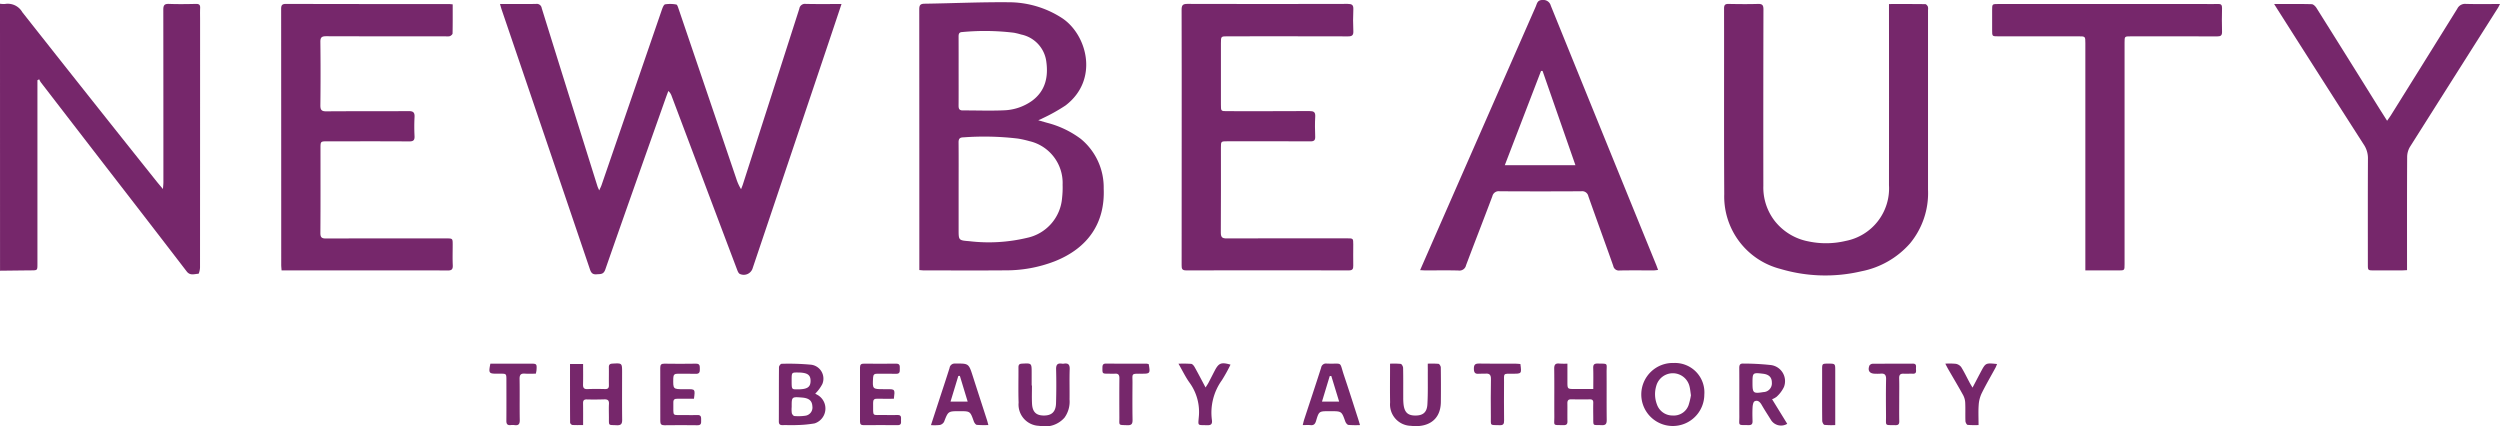 <svg xmlns="http://www.w3.org/2000/svg" width="343.897" height="58.632" viewBox="0 0 343.897 58.632">
  <g id="Group_74" data-name="Group 74" transform="translate(-1069.317 -412.299)">
    <path id="Path_130" data-name="Path 130" d="M1069.317,413.009a3.193,3.193,0,0,0,.709.031,2.3,2.3,0,0,1,2.362,1.135q9.179,11.641,18.429,23.224c.251.316.517.622.915,1.1.03-.442.062-.683.062-.926q0-11.875-.013-23.751c0-.631.177-.812.8-.788,1.231.047,2.465.027,3.7,0,.42-.007.588.126.568.553-.025.561-.008,1.124-.008,1.687q0,17-.009,34c0,.308-.134.876-.226.88-.541.023-1.137.295-1.6-.312q-5.571-7.254-11.175-14.486-4.459-5.777-8.914-11.558a2.618,2.618,0,0,1-.209-.392l-.242.126v.735q0,12.264,0,24.53c0,.89,0,.885-.867.891-1.426.012-2.851.032-4.277.047Z" transform="translate(0 -0.197)" fill="#76276b"/>
    <path id="Path_131" data-name="Path 131" d="M1211.993,413.061c-.736,2.2-1.424,4.264-2.119,6.329q-5.045,14.992-10.094,29.983a1.279,1.279,0,0,1-1.783.814c-.174-.087-.282-.362-.362-.571q-2.548-6.734-5.081-13.472-1.967-5.22-3.934-10.44a1.56,1.56,0,0,0-.449-.678c-.116.314-.237.626-.349.941-2.783,7.869-5.578,15.733-8.323,23.615-.249.713-.675.613-1.184.659-.532.047-.753-.164-.921-.657q-6.059-17.87-12.146-35.731c-.075-.221-.132-.447-.234-.793h.875c1.363,0,2.726.016,4.088-.012a.678.678,0,0,1,.774.573q2.888,9.292,5.807,18.573.931,2.971,1.864,5.942c.044.139.114.27.239.564.143-.321.247-.513.318-.717q4.145-12.053,8.292-24.106c.1-.288.26-.73.459-.772a4.58,4.58,0,0,1,1.539.027c.121.017.225.338.292.535q3.979,11.7,7.948,23.394a6.482,6.482,0,0,0,.666,1.474c.085-.224.181-.446.254-.675q3.885-12.067,7.755-24.139a.787.787,0,0,1,.9-.675C1208.68,413.083,1210.278,413.061,1211.993,413.061Z" transform="translate(-26.918 -0.21)" fill="#76276b"/>
    <path id="Path_132" data-name="Path 132" d="M1261.628,428.965l1.2.343a13.194,13.194,0,0,1,4.653,2.217,8.637,8.637,0,0,1,3.149,6.838c.2,4.723-2.158,8.184-6.738,10a18.493,18.493,0,0,1-6.722,1.245c-3.763.031-7.526.009-11.289.007-.169,0-.339-.025-.612-.047V448.8q0-17.55-.01-35.1c0-.6.172-.762.758-.77,3.847-.056,7.695-.236,11.54-.2a13.5,13.5,0,0,1,7.3,2.15c3.459,2.229,5.2,8.472.529,12.043a24.268,24.268,0,0,1-3.2,1.787C1262.067,428.783,1261.934,428.831,1261.628,428.965Zm-10.955,9.475h0q0,2.79,0,5.579c0,1.45,0,1.464,1.463,1.578a22.7,22.7,0,0,0,7.924-.454,6.1,6.1,0,0,0,4.846-5.5,12.422,12.422,0,0,0,.073-1.812,5.905,5.905,0,0,0-4.588-6,13.4,13.4,0,0,0-1.58-.351,39.276,39.276,0,0,0-7.444-.168c-.532.009-.707.179-.7.714C1250.688,434.158,1250.674,436.3,1250.674,438.44Zm0-16.216c0,1.578.008,3.156-.006,4.734,0,.415.1.653.57.651,1.857-.006,3.716.067,5.569-.011a7.076,7.076,0,0,0,3.952-1.3c1.884-1.38,2.281-3.341,1.966-5.49a4.366,4.366,0,0,0-3.441-3.638,8.939,8.939,0,0,0-1.006-.247,33.064,33.064,0,0,0-7.114-.093c-.461.018-.495.3-.494.658C1250.677,419.068,1250.673,420.645,1250.673,422.224Z" transform="translate(-49.49 -0.121)" fill="#76276b"/>
    <path id="Path_133" data-name="Path 133" d="M1421.98,413.064c1.722,0,3.361-.008,5,.015.122,0,.281.2.35.342a1.1,1.1,0,0,1,.02.448q0,12.36,0,24.721a10.871,10.871,0,0,1-2.475,7.4,11.942,11.942,0,0,1-6.691,3.836,21.655,21.655,0,0,1-11.157-.33,10.282,10.282,0,0,1-7.708-10.265c-.047-8.521-.011-17.043-.026-25.565,0-.5.172-.625.638-.616,1.34.024,2.683.04,4.023,0,.6-.019.758.167.757.762q-.029,12.133-.014,24.267a7.528,7.528,0,0,0,1.574,4.834,7.725,7.725,0,0,0,4.615,2.8,11.69,11.69,0,0,0,5.149-.065,7.356,7.356,0,0,0,5.945-7.674q.014-12,0-24.007Z" transform="translate(-92.817 -0.21)" fill="#76276b"/>
    <path id="Path_134" data-name="Path 134" d="M1295.483,431.369c0-5.839.009-11.678-.012-17.517,0-.612.151-.809.786-.807q11.03.032,22.059,0c.581,0,.806.138.778.751-.047.993-.045,1.991,0,2.983.026.576-.165.735-.732.734-5.515-.018-11.029-.011-16.544-.009-.938,0-.939,0-.939.963q0,4.217,0,8.434c0,.9,0,.9.875.9,3.763,0,7.526.012,11.289-.014.606,0,.849.129.809.78-.056.9-.037,1.817-.005,2.724.018.5-.131.666-.655.663-3.806-.022-7.612-.012-11.418-.01-.895,0-.895.005-.895.885,0,3.893.013,7.786-.014,11.678,0,.63.186.806.806.8,5.515-.022,11.029-.014,16.544-.013.864,0,.867.006.868.839,0,.973-.019,1.947,0,2.919.01.454-.1.653-.609.653q-11.191-.022-22.383,0c-.574,0-.618-.251-.617-.7Q1295.49,440.193,1295.483,431.369Z" transform="translate(-63.614 -0.21)" fill="#76276b"/>
    <path id="Path_135" data-name="Path 135" d="M1146.726,413.106c0,1.372.011,2.688-.017,4,0,.134-.219.318-.376.379a1.675,1.675,0,0,1-.578.019c-5.474,0-10.947.009-16.42-.012-.607,0-.819.138-.811.783q.051,4.348,0,8.7c-.006.632.141.856.824.85,3.764-.035,7.529,0,11.292-.033.661-.006.876.184.837.839a24.725,24.725,0,0,0,0,2.595c.026.566-.156.739-.732.735-3.742-.024-7.485-.013-11.228-.012-.977,0-.977,0-.977.992,0,3.872.015,7.745-.014,11.617-.005.62.2.76.776.758q8.275-.026,16.549-.011c.873,0,.875.006.875.886,0,.93-.032,1.861.011,2.79.027.562-.133.743-.718.737-3.093-.029-6.187-.014-9.28-.014h-13.551c-.019-.289-.048-.517-.049-.745q0-17.588-.011-35.174c0-.487.062-.74.655-.739q11.195.029,22.389.017C1146.322,413.064,1146.47,413.086,1146.726,413.106Z" transform="translate(-15.137 -0.21)" fill="#76276b"/>
    <path id="Path_136" data-name="Path 136" d="M1341.12,449.461c.953-2.176,1.854-4.235,2.757-6.294q6.566-14.972,13.14-29.94c.184-.418.222-.948.957-.927a1.047,1.047,0,0,1,1.12.77q7.237,17.851,14.511,35.686c.08.2.147.4.252.676-.252.027-.433.062-.615.063-1.557,0-3.116-.019-4.672.012a.779.779,0,0,1-.878-.629c-1.131-3.2-2.3-6.386-3.429-9.589a.866.866,0,0,0-.979-.68q-5.614.032-11.227,0a.887.887,0,0,0-.993.671c-1.191,3.179-2.432,6.339-3.627,9.516a.917.917,0,0,1-1.031.714c-1.513-.043-3.028-.013-4.542-.015C1341.652,449.495,1341.442,449.476,1341.12,449.461Zm11.65-14.437h9.716l-4.52-12.964-.212,0C1356.107,426.346,1354.461,430.627,1352.77,435.024Z" transform="translate(-76.455 0)" fill="#76276b"/>
    <path id="Path_137" data-name="Path 137" d="M1463.427,449.708v-1.343q0-14.957,0-29.914c0-.943,0-.943-.96-.943h-11.031c-.833,0-.831,0-.831-.862q0-1.363,0-2.725c0-.857,0-.858.832-.858h28.422c.606,0,1.213.024,1.817-.006.433-.021.562.147.554.563-.021,1.081-.035,2.164,0,3.244.018.528-.175.656-.673.654-3.958-.016-7.917-.008-11.875-.007-.855,0-.859,0-.859.84q0,15.249,0,30.5c0,.858,0,.859-.837.86C1466.5,449.709,1465.017,449.708,1463.427,449.708Z" transform="translate(-107.252 -0.212)" fill="#76276b"/>
    <path id="Path_138" data-name="Path 138" d="M1504.578,413.06c1.845,0,3.509-.019,5.171.024.224.006.506.286.648.511q4.226,6.726,8.422,13.471c.407.653.822,1.3,1.3,2.056.226-.327.389-.543.532-.771q4.567-7.316,9.12-14.641a1.187,1.187,0,0,1,1.187-.664c1.529.044,3.061.015,4.691.015-.129.24-.2.408-.3.561q-6.042,9.529-12.072,19.065a2.754,2.754,0,0,0-.4,1.38c-.028,4.951-.017,9.9-.017,14.854v.749c-.306.014-.538.034-.77.034q-1.881,0-3.762,0c-.855,0-.857,0-.857-.834,0-4.843-.013-9.688.012-14.531a3.363,3.363,0,0,0-.564-1.93q-5.829-9.089-11.617-18.2C1505.083,413.868,1504.87,413.526,1504.578,413.06Z" transform="translate(-122.434 -0.21)" fill="#76276b"/>
    <path id="Path_139" data-name="Path 139" d="M1392.123,486.126a4.335,4.335,0,1,1-4.189-4.353A4.042,4.042,0,0,1,1392.123,486.126Zm-1.839.09c-.067-.435-.1-.847-.2-1.239a2.361,2.361,0,0,0-4.571-.047,3.955,3.955,0,0,0,.091,2.541,2.261,2.261,0,0,0,2.184,1.526,2.15,2.15,0,0,0,2.171-1.422A9.675,9.675,0,0,0,1390.284,486.216Z" transform="translate(-88.363 -19.542)" fill="#76276b"/>
    <path id="Path_140" data-name="Path 140" d="M1223.388,486.033c.036.021.142.087.254.143a2.152,2.152,0,0,1-.337,3.949,16.039,16.039,0,0,1-2.5.23c-.625.033-1.254-.009-1.881.009-.378.011-.545-.108-.543-.516.012-2.487,0-4.975.02-7.462,0-.161.228-.459.35-.459a33.133,33.133,0,0,1,3.947.115,1.928,1.928,0,0,1,1.667,2.667A5.347,5.347,0,0,1,1223.388,486.033Zm-3.24,1.832a4,4,0,0,0,.016.84c.035.161.222.4.353.408a6.569,6.569,0,0,0,1.485-.04,1.134,1.134,0,0,0,.992-1.3c-.039-.762-.459-1.12-1.4-1.2C1220.143,486.455,1220.143,486.455,1220.148,487.865Zm-.006-3.674c0,1.249,0,1.249.71,1.254,1.422.009,1.891-.28,1.894-1.167,0-.852-.453-1.148-1.772-1.153C1220.145,483.122,1220.145,483.122,1220.142,484.191Z" transform="translate(-41.928 -19.585)" fill="#76276b"/>
    <path id="Path_141" data-name="Path 141" d="M1368.605,481.892c0,.9,0,1.694,0,2.49,0,1,0,1,1.027,1h2.531c0-1.011.022-1.936-.009-2.859-.015-.466.106-.653.609-.643,1.516.033,1.221-.1,1.232,1.244.016,2.16-.011,4.321.017,6.481.006.548-.119.782-.715.75-1.258-.069-1.121.221-1.137-1.143-.008-.648-.016-1.3,0-1.944.009-.341-.131-.465-.456-.462-.864.006-1.728.009-2.592-.005-.405-.006-.517.19-.511.561.015.821-.009,1.642.009,2.462.009.393-.141.535-.531.528-1.558-.028-1.264.137-1.274-1.194-.016-2.182.015-4.364-.016-6.545-.009-.571.152-.794.727-.73A10.406,10.406,0,0,0,1368.605,481.892Z" transform="translate(-83.676 -19.571)" fill="#76276b"/>
    <path id="Path_142" data-name="Path 142" d="M1180.217,490.335c-.546,0-1.016.021-1.482-.014a.446.446,0,0,1-.307-.307c-.017-2.677-.013-5.354-.013-8.078h1.8c0,.965.018,1.889-.008,2.812-.013.469.131.662.626.64.8-.034,1.6-.024,2.4-.006.39.009.542-.134.533-.527-.017-.821.009-1.644-.006-2.465-.006-.357.124-.488.488-.508,1.335-.074,1.332-.086,1.332,1.223,0,2.163-.018,4.326.009,6.489.007.588-.163.795-.771.764-1.15-.058-1.047.118-1.052-1.047,0-.627-.028-1.256.007-1.882.027-.5-.178-.645-.643-.631-.8.026-1.6.032-2.4.01-.41-.012-.525.155-.52.535C1180.227,488.309,1180.217,489.277,1180.217,490.335Z" transform="translate(-30.688 -19.565)" fill="#76276b"/>
    <path id="Path_143" data-name="Path 143" d="M1406.718,486.79l2.083,3.384a1.636,1.636,0,0,1-2.26-.568c-.42-.679-.862-1.347-1.257-2.04-.231-.4-.539-.7-.971-.492-.183.088-.261.521-.278.8-.04.645-.023,1.3-.006,1.943.009.385-.137.54-.532.535-1.564-.018-1.276.117-1.284-1.189-.014-2.225.009-4.451-.01-6.676,0-.448.127-.627.587-.6a35.283,35.283,0,0,1,3.741.2,2.228,2.228,0,0,1,1.821,3.013,4.318,4.318,0,0,1-1.007,1.347A2.3,2.3,0,0,1,1406.718,486.79Zm-2.694-2.242c0,1.4.095,1.487,1.5,1.261a1.2,1.2,0,0,0,1.164-1.293c0-.736-.393-1.133-1.211-1.231C1404.05,483.114,1404.027,483.134,1404.023,484.548Z" transform="translate(-93.635 -19.575)" fill="#76276b"/>
    <path id="Path_144" data-name="Path 144" d="M1266.1,484.894c0,.821-.03,1.644.008,2.464.053,1.167.558,1.661,1.622,1.666,1.088.006,1.646-.507,1.682-1.685q.071-2.332.011-4.667c-.016-.637.187-.877.8-.783a.851.851,0,0,0,.26,0c.613-.1.83.132.808.775-.047,1.381,0,2.766-.019,4.15a3.755,3.755,0,0,1-.7,2.509,3.592,3.592,0,0,1-3.479,1.12,2.93,2.93,0,0,1-2.829-3.192c-.057-1.619-.008-3.242-.02-4.864,0-.36.132-.484.492-.5,1.325-.068,1.324-.08,1.324,1.261,0,.584,0,1.167,0,1.751Z" transform="translate(-54.829 -19.566)" fill="#76276b"/>
    <path id="Path_145" data-name="Path 145" d="M1340.551,481.9a11.945,11.945,0,0,1,1.478.023c.129.017.312.318.315.491q.034,2.367.008,4.737c-.025,2.744-2.084,3.547-4.107,3.3a2.942,2.942,0,0,1-2.875-3.213c-.033-1.746-.007-3.493-.007-5.334a10.03,10.03,0,0,1,1.47.027c.138.021.322.354.326.548.029,1.362.014,2.725.018,4.088a8.282,8.282,0,0,0,.039.906c.126,1.115.58,1.553,1.6,1.561,1.062.009,1.619-.418,1.684-1.543.091-1.552.045-3.113.057-4.669C1340.553,482.547,1340.551,482.271,1340.551,481.9Z" transform="translate(-74.832 -19.575)" fill="#76276b"/>
    <path id="Path_146" data-name="Path 146" d="M1326.533,490.346a13.27,13.27,0,0,1-1.594-.022c-.162-.021-.357-.277-.426-.466-.508-1.419-.5-1.422-2.021-1.422h-.194c-1.4,0-1.411,0-1.811,1.339-.126.42-.312.627-.769.578-.316-.035-.639-.007-1.064-.007.079-.308.124-.53.193-.743.781-2.381,1.575-4.757,2.337-7.145a.678.678,0,0,1,.779-.573c2.295.094,1.671-.426,2.4,1.727.657,1.945,1.273,3.9,1.905,5.857C1326.347,489.714,1326.416,489.96,1326.533,490.346Zm-3.948-6.752-.217.009c-.351,1.156-.7,2.313-1.064,3.512h2.359Z" transform="translate(-70.135 -19.574)" fill="#76276b"/>
    <path id="Path_147" data-name="Path 147" d="M1247.5,490.351l1.06-3.249c.5-1.539,1.016-3.074,1.5-4.618a.7.7,0,0,1,.762-.6c1.875-.017,1.869-.032,2.442,1.76.637,1.994,1.289,3.985,1.932,5.978.065.2.114.405.2.717a13.329,13.329,0,0,1-1.587-.023c-.157-.019-.344-.285-.412-.477-.5-1.4-.487-1.407-1.965-1.405-1.577,0-1.562.008-2.129,1.461a.89.89,0,0,1-.583.436A6.633,6.633,0,0,1,1247.5,490.351Zm2.692-3.238h2.357c-.378-1.244-.727-2.392-1.074-3.54l-.213.019Z" transform="translate(-50.121 -19.573)" fill="#76276b"/>
    <path id="Path_148" data-name="Path 148" d="M1238.576,486.726c-.786,0-1.538.019-2.289-.007-.428-.015-.572.155-.566.566.029,2.045-.247,1.629,1.6,1.676.584.015,1.168.02,1.751,0,.617-.022.471.416.486.758s.043.646-.471.64c-1.556-.021-3.113-.011-4.67,0-.353,0-.5-.121-.5-.491q.014-3.729,0-7.459c0-.414.182-.514.551-.511,1.47.01,2.94.019,4.41,0,.533-.008.522.3.513.673s.064.745-.528.724c-.864-.032-1.729,0-2.594-.011-.378-.006-.528.129-.551.524-.09,1.6-.1,1.6,1.48,1.6h.39C1238.744,485.405,1238.744,485.405,1238.576,486.726Z" transform="translate(-46.299 -19.575)" fill="#76276b"/>
    <path id="Path_149" data-name="Path 149" d="M1200.323,486.726c-.783,0-1.535.012-2.287,0-.372-.008-.557.1-.549.511.04,2.079-.289,1.685,1.612,1.729.562.012,1.125.023,1.686,0,.587-.028.52.361.526.732s.025.681-.514.672c-1.513-.025-3.026-.02-4.539,0-.423.005-.568-.154-.566-.569q.014-3.664-.006-7.328c0-.41.12-.579.553-.573,1.448.021,2.9.031,4.344,0,.576-.011.54.326.548.712.009.414-.03.708-.576.684-.82-.035-1.643.007-2.464-.012-.437-.009-.6.142-.612.6-.03,1.528-.047,1.528,1.466,1.527h.39C1200.5,485.4,1200.5,485.4,1200.323,486.726Z" transform="translate(-35.546 -19.575)" fill="#76276b"/>
    <path id="Path_150" data-name="Path 150" d="M1294.872,481.888a16.577,16.577,0,0,1,1.755.022c.175.02.368.264.472.451.494.882.959,1.779,1.5,2.8.173-.28.3-.459.4-.651.292-.553.573-1.113.862-1.669.548-1.052.9-1.192,2.17-.824a22.405,22.405,0,0,1-1.186,2.142,7.644,7.644,0,0,0-1.37,5.5c.068.553-.145.711-.681.691-1.307-.047-1.235.148-1.125-1.13a6.866,6.866,0,0,0-1.319-4.787C1295.82,483.681,1295.419,482.836,1294.872,481.888Z" transform="translate(-63.446 -19.558)" fill="#76276b"/>
    <path id="Path_151" data-name="Path 151" d="M1441.641,481.893a8.943,8.943,0,0,1,1.443.019,1.2,1.2,0,0,1,.744.451c.433.7.785,1.442,1.172,2.166.1.181.207.355.387.66.425-.808.78-1.491,1.141-2.169.663-1.242.664-1.241,2.234-1.079-.078.185-.135.356-.219.512-.639,1.178-1.318,2.336-1.91,3.538a4.39,4.39,0,0,0-.4,1.588c-.064.88-.017,1.768-.017,2.758a12.356,12.356,0,0,1-1.506-.024c-.124-.016-.292-.333-.3-.516-.033-.842.01-1.688-.03-2.529a2.467,2.467,0,0,0-.28-1.036c-.667-1.212-1.379-2.4-2.071-3.6C1441.916,482.435,1441.816,482.227,1441.641,481.893Z" transform="translate(-104.73 -19.568)" fill="#76276b"/>
    <path id="Path_152" data-name="Path 152" d="M1357.809,481.945c.175,1.338.175,1.336-1.067,1.335-1.355,0-1.179-.09-1.184,1.178-.008,1.751-.014,3.5.007,5.254.005.454-.086.667-.6.649-1.4-.05-1.212.167-1.22-1.2-.01-1.708-.025-3.417.012-5.124.013-.61-.2-.823-.785-.765-.278.028-.564-.02-.841.01-.52.057-.716-.113-.721-.672s.158-.741.732-.728c1.664.037,3.33.011,4.994.016C1357.363,481.9,1357.593,481.929,1357.809,481.945Z" transform="translate(-79.348 -19.573)" fill="#76276b"/>
    <path id="Path_153" data-name="Path 153" d="M1431.178,486.82c0,.993-.016,1.987.007,2.98.01.42-.122.573-.554.562-1.5-.037-1.257.169-1.269-1.271-.013-1.685-.027-3.37.009-5.054.013-.611-.208-.822-.787-.758a6.185,6.185,0,0,1-.712.005c-.766,0-1.07-.413-.791-1.127a.572.572,0,0,1,.445-.243c1.836-.017,3.672,0,5.508-.017.588-.005.437.406.448.722s.1.686-.435.664c-.41-.017-.822.023-1.231,0-.471-.031-.66.139-.647.627C1431.2,484.875,1431.177,485.847,1431.178,486.82Z" transform="translate(-100.606 -19.577)" fill="#76276b"/>
    <path id="Path_154" data-name="Path 154" d="M1163.122,481.9h1.648q1.91,0,3.821,0c.921,0,.937.017.872.945a3.494,3.494,0,0,1-.093.436c-.5,0-1,.03-1.488-.008-.561-.043-.753.152-.743.73.032,1.877-.008,3.756.025,5.634.01.57-.157.8-.732.716a2.009,2.009,0,0,0-.517,0c-.462.051-.6-.165-.594-.6.015-1.856.007-3.713.005-5.569,0-.906,0-.906-.877-.9h-.324C1162.9,483.286,1162.855,483.232,1163.122,481.9Z" transform="translate(-26.349 -19.579)" fill="#76276b"/>
    <path id="Path_155" data-name="Path 155" d="M1286.684,481.971c.226,1.281.2,1.318-1.027,1.312-1.426-.006-1.2-.035-1.206,1.225-.011,1.705-.021,3.412.008,5.117.01.552-.135.764-.724.742-1.276-.046-1.084.069-1.09-1.065-.008-1.792-.014-3.584.005-5.377.006-.469-.14-.685-.626-.646-.3.024-.6,0-.907,0-.818,0-.811-.007-.8-.831,0-.361.076-.561.5-.557,1.856.015,3.714.006,5.571.01A1.421,1.421,0,0,1,1286.684,481.971Z" transform="translate(-59.35 -19.577)" fill="#76276b"/>
    <path id="Path_156" data-name="Path 156" d="M1419.866,490.348a10.168,10.168,0,0,1-1.483-.027c-.133-.02-.306-.365-.307-.563-.023-1.9-.014-3.8-.013-5.706q0-.649,0-1.3c0-.854,0-.854.835-.857.972,0,.971,0,.97.992q0,3.308,0,6.614Z" transform="translate(-98.097 -19.577)" fill="#76276b"/>
  </g>
</svg>
